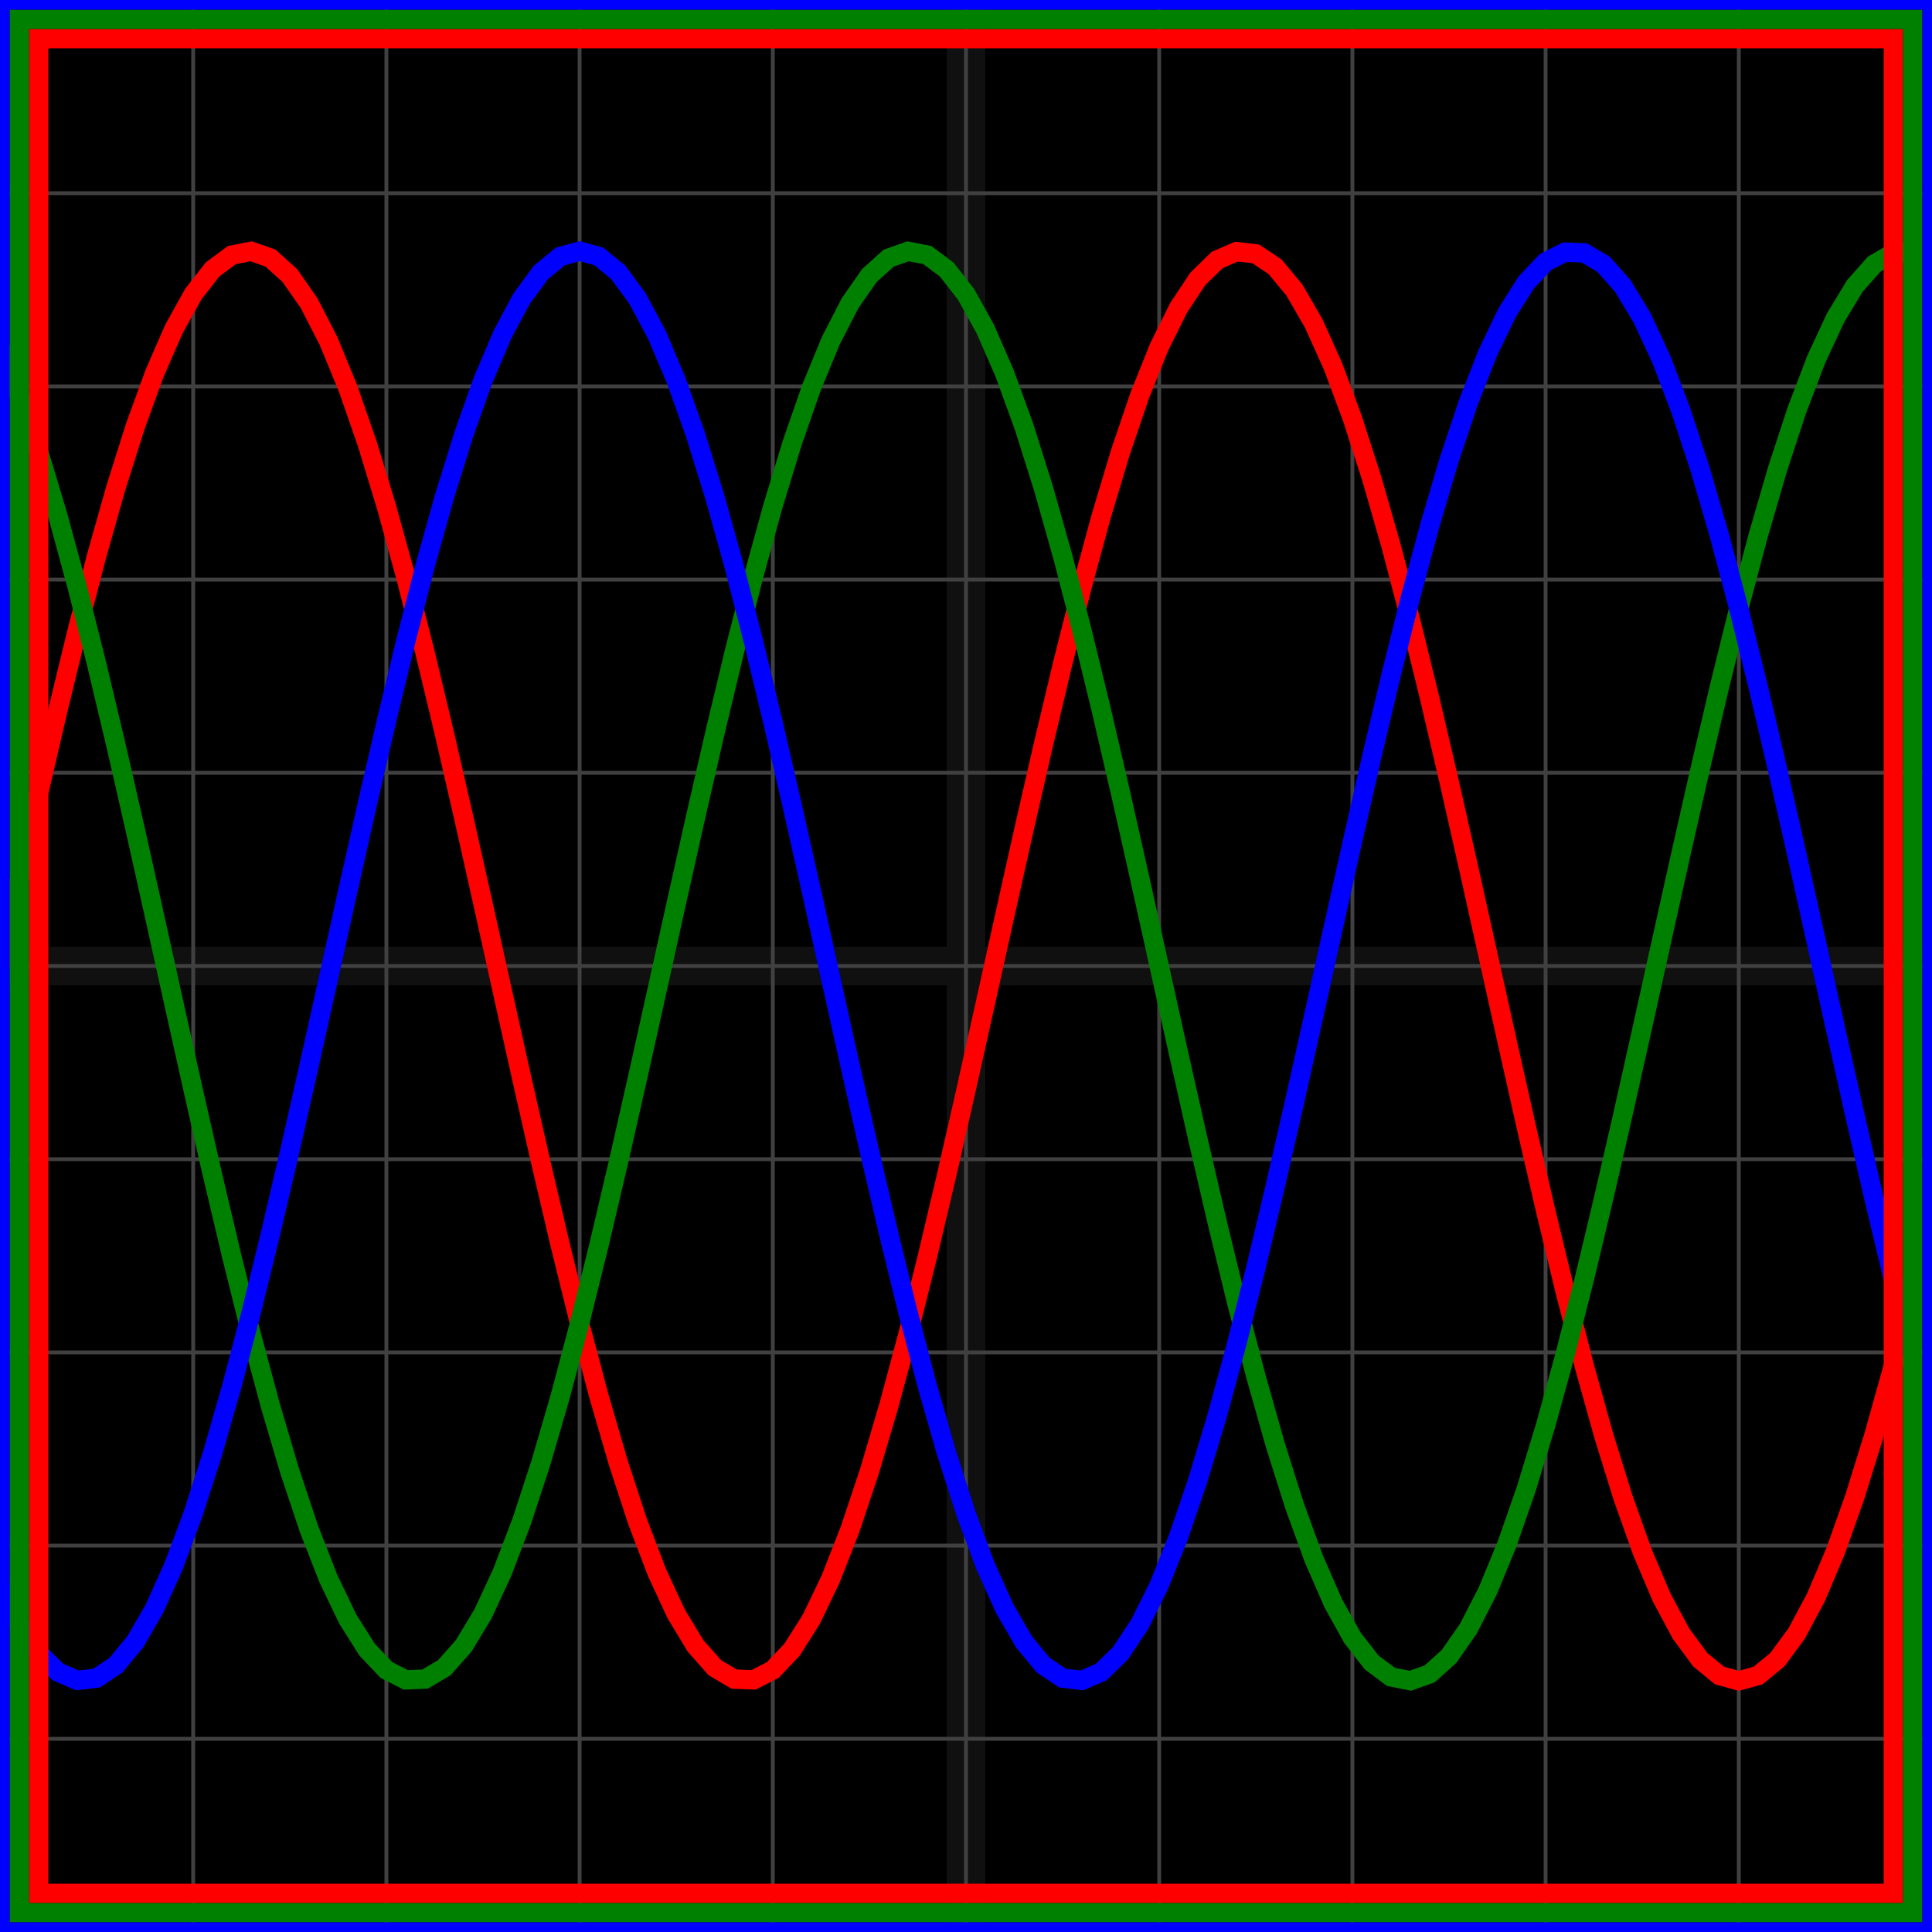 <svg xmlns="http://www.w3.org/2000/svg" width="100" height="100" baseProfile="full"><rect width="100%" height="100%"/><g stroke="#fff" stroke-width=".2" opacity=".25"><path d="M10 0v100M20 0v100M30 0v100M40 0v100M50 0v100M60 0v100M70 0v100M80 0v100M90 0v100M0 10h100M0 20h100M0 30h100M0 40h100M0 50h100M0 60h100M0 70h100M0 80h100M0 90h100"/><path stroke-width="2" d="M50 0v100M0 50h100" opacity=".25"/></g><path fill="none" stroke="red" d="m0 50 1-4.51 1-4.441 1-4.309 1-4.11 1-3.852 1-3.536 1-3.166 1-2.75 1-2.293 1-1.802 1-1.283 1-.745 1-.197 1 .354 1 .9 1 1.434 1 1.945 1 2.427 1 2.874 1 3.277 1 3.631 1 3.932 1 4.174 1 4.353 1 4.468 1 4.516 1 4.497 1 4.41 1 4.26 1 4.042 1 3.767 1 3.435 1 3.052 1 2.624 1 2.155 1 1.656 1 1.131 1 .59 1 .04 1-.512 1-1.055 1-1.582 1-2.086 1-2.559 1-2.993 1-3.384 1-3.723 1-4.007 1-4.231 1-4.393 1-4.489 1-4.517 1-4.479 1-4.374 1-4.203 1-3.97 1-3.678 1-3.33 1-2.935 1-2.493 1-2.016 1-1.508 1-.977 1-.433 1 .118 1 .668 1 1.207 1 1.729 1 2.224 1 2.687 1 3.11 1 3.486 1 3.81 1 4.078 1 4.284 1 4.427 1 4.503 1 4.514 1 4.455 1 4.332 1 4.143 1 3.892 1 3.584 1 3.222 1 2.813 1 2.36 1 1.873 1 1.359 1 .823L90 87l1-.276 1-.823 1-1.359 1-1.873 1-2.36 1-2.813 1-3.222 1-3.584 1-3.892"/><path fill="none" stroke="green" d="m0 17.957 1 2.493 1 2.934 1 3.331 1 3.678 1 3.97 1 4.203 1 4.374 1 4.479 1 4.517 1 4.489 1 4.393 1 4.231 1 4.007 1 3.723 1 3.384 1 2.993 1 2.56 1 2.085 1 1.582 1 1.055 1 .511 1-.04 1-.589 1-1.13 1-1.657 1-2.155 1-2.624 1-3.052 1-3.435 1-3.767 1-4.043 1-4.258 1-4.41 1-4.498 1-4.516 1-4.468 1-4.353 1-4.174 1-3.932 1-3.631 1-3.277 1-2.874 1-2.427 1-1.945 1-1.433 1-.9 1-.355 1 .197 1 .745 1 1.283 1 1.802 1 2.293 1 2.75 1 3.166 1 3.536 1 3.852 1 4.11 1 4.309 1 4.442L60 50l1 4.51 1 4.441 1 4.309 1 4.11 1 3.852 1 3.536 1 3.166 1 2.75 1 2.293 1 1.802 1 1.283 1 .745 1 .197 1-.354 1-.9 1-1.434 1-1.945 1-2.427 1-2.874 1-3.277 1-3.631 1-3.932 1-4.174 1-4.353 1-4.468 1-4.516 1-4.497 1-4.41 1-4.26 1-4.042 1-3.767 1-3.435 1-3.052 1-2.624 1-2.155 1-1.656 1-1.131 1-.59 1-.04"/><path fill="none" stroke="#00f" d="m0 82.043 1 2.016 1 1.508 1 .977 1 .433 1-.118 1-.668 1-1.207 1-1.729 1-2.224 1-2.687 1-3.11 1-3.486 1-3.81 1-4.078 1-4.284 1-4.427 1-4.503 1-4.514 1-4.455 1-4.332 1-4.143 1-3.892 1-3.584 1-3.222 1-2.813 1-2.36 1-1.873 1-1.359 1-.823L30 13l1 .276 1 .823 1 1.359 1 1.873 1 2.36 1 2.813 1 3.222 1 3.584 1 3.892 1 4.143 1 4.332 1 4.455 1 4.514 1 4.503 1 4.427 1 4.284 1 4.078 1 3.81 1 3.486 1 3.11 1 2.687 1 2.224 1 1.73 1 1.206 1 .668 1 .118 1-.433 1-.977 1-1.508 1-2.016 1-2.493 1-2.934 1-3.331 1-3.678 1-3.97 1-4.203 1-4.374 1-4.479 1-4.517 1-4.489 1-4.393 1-4.231 1-4.007 1-3.723 1-3.384 1-2.993 1-2.56 1-2.085 1-1.582 1-1.055 1-.511 1 .04 1 .589 1 1.13 1 1.657 1 2.155 1 2.624 1 3.052 1 3.435 1 3.767 1 4.043 1 4.258 1 4.41 1 4.498 1 4.516 1 4.468 1 4.353 1 4.174 1 3.932"/><path fill="none" stroke="red" d="M2 2h96v96H2z"/><path fill="none" stroke="green" d="M1 1h98v98H1z"/><path fill="none" stroke="#00f" d="M0 0h100v100H0z"/></svg>